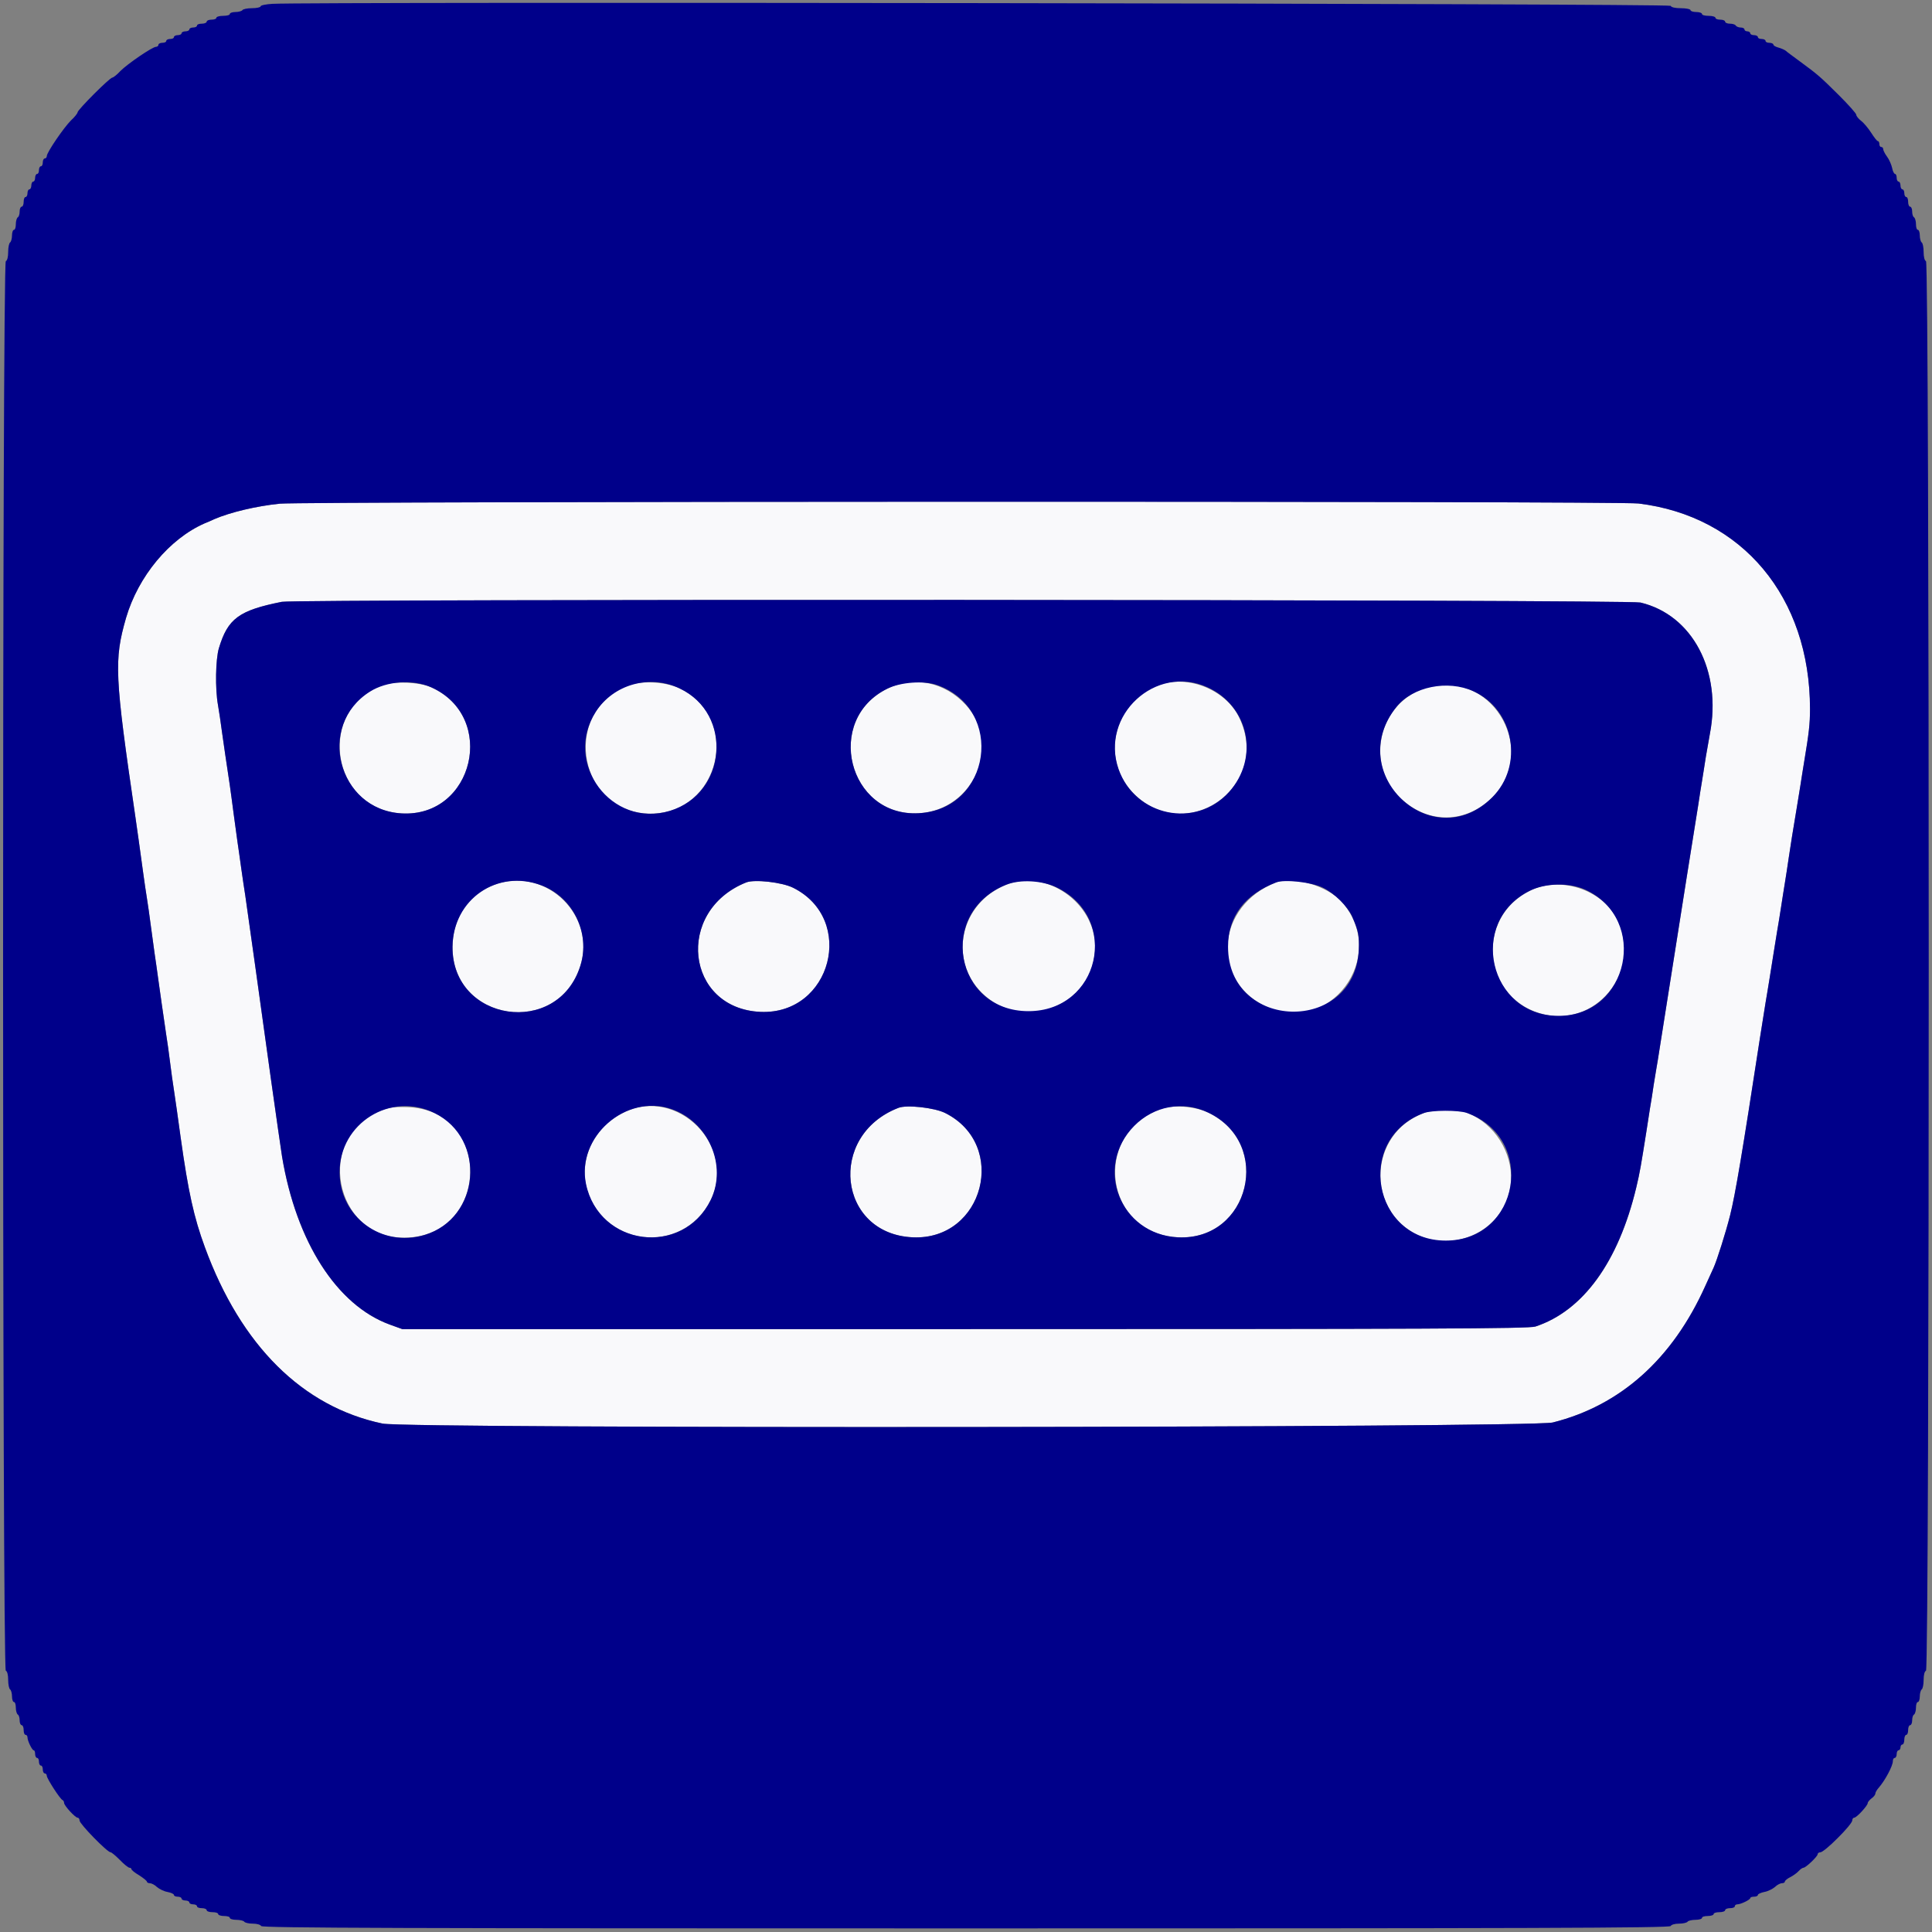 <?xml version="1.0" encoding="UTF-8"?>
<!DOCTYPE svg  PUBLIC '-//W3C//DTD SVG 1.1//EN'  'http://www.w3.org/Graphics/SVG/1.1/DTD/svg11.dtd'>
<svg width="106.1mm" height="106.1mm" fill-rule="evenodd" stroke-linejoin="round" stroke-width="28.222" preserveAspectRatio="xMidYMid" version="1.2" viewBox="0 0 10610 10610" xml:space="preserve" xmlns="http://www.w3.org/2000/svg" xmlns:ooo="http://xml.openoffice.org/svg/export">
 <rect x="0" y="0" width="10610" height="10610" fill="#808080" stroke="none"/>
 <defs class="ClipPathGroup">
  <clipPath id="a">
   <rect width="10610" height="10610"/>
  </clipPath>
  
 </defs>
 <defs class="TextShapeIndex">
  
 </defs>
 <defs class="EmbeddedBulletChars">
  
  
  
  
  
  
  
  
  
  
 </defs>
 
  <g class="Master_Slide">
   
   
  </g>
 
 <g class="SlideGroup">
  
   
    <g class="Slide" clip-path="url(#a)">
     <g class="Page">
      <g class="Graphic">
       <g>
        <rect class="BoundingBox" width="10610" height="10610" fill="none"/>
        <path d="m1537 2766c-128 13-272 47-360 85-14 7-38 17-53 23-194 85-365 291-432 520-66 231-63 312 52 1096 12 82 22 155 42 301 6 47 16 111 21 143s15 99 21 148c7 50 16 119 21 154s15 101 21 148c11 83 23 160 42 293 6 37 16 107 22 157 6 49 16 121 22 158 6 38 22 152 36 254 42 301 73 440 133 603 198 541 537 877 976 969 138 29 6310 23 6426-6 372-93 658-349 838-750 20-44 41-90 46-101 18-40 66-191 90-286 29-115 68-349 164-974 12-75 26-163 31-195 6-32 15-92 22-133 19-122 31-192 41-256 6-34 16-95 22-135 6-41 16-101 21-133s15-93 21-137c12-80 23-150 42-262 6-34 15-94 22-135 6-41 16-100 21-132 26-157 32-205 32-290 0-614-372-1059-942-1128-112-14-7328-12-7461 1zm7472 543c286 68 448 376 381 722-5 28-15 85-22 125-6 41-16 101-21 133s-15 89-20 127c-16 98-53 332-65 407-16 99-103 651-127 804-12 76-26 164-31 196-6 32-15 92-22 132-6 41-15 101-21 133-5 32-14 90-20 129-29 183-35 220-55 304-98 410-293 678-554 764-35 12-605 14-3133 14h-3090l-69-25c-290-106-513-454-591-922-6-38-33-226-60-418-70-507-118-847-142-1016-6-35-15-101-22-148-6-46-16-113-21-148s-14-104-21-154c-6-49-16-119-21-156-21-136-31-211-43-293-6-47-16-113-22-148-16-89-13-250 5-311 49-163 110-208 346-255 84-16 7391-13 7461 4zm-6906 453c-368 132-289 681 102 705 397 23 527-531 162-693-64-28-202-34-264-12zm1331 8c-357 159-249 699 139 698 381 0 503-524 160-687-83-40-222-45-299-11zm1441 11c-351 170-217 706 170 685 303-16 460-377 259-595-115-125-285-160-429-90zm1469-11c-228 102-295 391-132 573 285 316 778-17 594-401-78-162-299-244-462-172zm1520-1c-283 59-382 419-171 616 150 141 356 138 501-5 252-249 17-684-330-611zm-5132 1084c-152 48-245 180-247 346-3 413 578 500 702 105 87-273-181-538-455-451zm1366-7c-393 157-333 693 79 711 389 16 526-509 178-682-61-30-211-47-257-29zm1427 13c-249 100-319 408-134 592 228 228 623 68 623-252 0-242-269-429-489-340zm1483-13c-323 125-363 526-67 676 355 180 692-268 428-569-77-87-267-144-361-107zm1393 46c-296 147-262 576 53 672 307 93 573-233 424-520-83-161-312-234-477-152zm-6313 1208c-359 141-255 697 129 697 475-1 492-703 19-717-72-2-102 2-148 20zm1337 9c-192 93-270 320-170 498 145 259 518 249 648-17 145-296-182-625-478-481zm1509-25c-393 152-332 693 79 711 390 17 526-509 177-683-59-29-210-46-256-28zm1434 8c-376 145-299 683 101 703 394 19 523-515 166-685-75-36-199-44-267-18zm1450 21c-302 113-320 535-29 671 132 62 302 31 407-74 265-265-28-729-378-597z" fill="#f9f9fb"/>
        <path d="m1497 21c-36 2-66 8-66 14 0 5-21 10-47 10s-50 5-53 11c-4 5-21 10-38 10s-31 5-31 11-17 10-37 10-37 5-37 11-12 10-27 10c-14 0-26 5-26 11s-12 11-26 11c-15 0-27 4-27 10s-9 11-21 11-21 5-21 10c0 6-10 11-21 11-12 0-22 5-22 11 0 5-9 10-21 10-11 0-21 5-21 11s-9 10-21 10-21 5-21 11-10 10-21 10c-12 0-22 5-22 11s-6 11-13 11c-20 0-156 93-196 133-18 20-39 36-44 36-14 0-191 177-191 191 0 5-16 26-36 44-40 40-133 176-133 196 0 7-5 13-11 13s-11 10-11 22c0 11-4 21-10 21s-11 9-11 21-4 21-10 21-11 10-11 21c0 12-5 21-10 21-6 0-11 10-11 22 0 11-5 21-11 21-5 0-10 9-10 21s-5 21-11 21-10 12-10 27c0 14-5 26-11 26s-11 12-11 26-4 29-10 32c-6 4-11 21-11 38s-4 31-10 31-11 14-11 31-5 34-10 38c-6 3-11 27-11 52 0 28-5 48-13 51-20 6-20 7735 0 7741 8 3 13 23 13 51 0 25 5 49 11 52 5 4 10 21 10 38s5 31 11 31 10 14 10 31 5 34 11 38c6 3 10 18 10 32s5 26 11 26 11 12 11 26c0 15 4 27 10 27s11 6 11 14c0 19 25 70 34 71 5 0 8 9 8 21 0 11 5 21 11 21s10 9 10 21 5 21 11 21 10 10 10 21c0 12 5 22 11 22s11 6 11 13c0 15 73 128 86 133 5 2 9 9 9 16 0 15 61 81 74 81 6 0 11 7 11 16 0 18 152 174 170 174 6 0 29 20 52 43 22 23 46 42 52 42s11 4 11 8c0 5 19 20 43 34 23 15 42 30 42 35 0 4 7 8 16 8s27 9 39 21c13 11 39 24 58 27 19 4 35 11 35 16 0 6 10 10 21 10 12 0 21 5 21 10 0 6 10 11 22 11 11 0 21 5 21 11 0 5 9 10 21 10s21 5 21 11 12 10 27 10c14 0 26 5 26 11s14 11 32 11c17 0 31 4 31 10s15 11 32 11c18 0 32 4 32 10s16 11 36 11 40 5 43 10c4 6 25 11 48 11s42 6 45 13c3 11 787 13 3871 13 3083 0 3867-2 3870-13 3-7 22-13 45-13s44-5 48-11c3-5 23-10 43-10s36-5 36-11 14-10 32-10c17 0 32-5 32-11s14-10 31-10c18 0 32-5 32-11s12-11 26-11c15 0 27-4 27-10s6-11 14-11c19 0 70-25 71-34 0-5 9-8 21-8 11 0 21-4 21-10 0-5 16-12 35-16 19-3 45-16 58-27 12-12 30-21 39-21s16-4 16-9 13-16 29-24 37-23 46-33c10-11 22-19 27-19 13 0 78-62 78-74 0-6 7-11 16-11s52-35 95-79c44-43 79-86 79-95s5-16 11-16c13 0 74-66 74-80 0-6 10-17 21-26 12-8 21-20 21-27 0-6 9-21 19-32 34-39 77-119 77-145 0-10 4-18 10-18s11-10 11-21c0-12 5-21 10-21 6 0 11-8 11-16 0-9 5-16 11-16 5 0 10-12 10-27 0-14 5-26 11-26s10-12 10-27c0-14 5-26 11-26s11-12 11-26 4-29 10-32c6-4 11-21 11-38s4-31 10-31 11-14 11-31 5-34 10-38c6-3 11-27 11-52 0-28 5-48 13-51 20-6 20-7735 0-7741-8-3-13-23-13-51 0-25-5-49-11-52-5-4-10-21-10-38s-5-31-11-31-10-14-10-31-5-34-11-38c-6-3-10-18-10-32s-5-26-11-26-11-12-11-26c0-15-4-27-10-27s-11-9-11-21-5-21-10-21c-6 0-11-10-11-21 0-12-5-22-11-22-5 0-10-9-10-21 0-11-4-21-9-21s-13-15-16-33c-4-18-16-46-28-62s-21-35-21-41c0-7-5-12-11-12s-10-7-10-16-4-16-8-16c-5 0-21-21-37-46s-41-55-56-66c-14-11-26-26-26-33s-42-54-94-106c-104-103-115-113-213-185-38-28-75-55-81-61-7-5-25-13-40-17s-27-11-27-16-10-10-22-10c-11 0-21-4-21-10s-9-11-21-11-21-4-21-10-10-11-21-11c-12 0-21-5-21-10 0-6-8-11-16-11-9 0-16-5-16-11 0-5-9-10-21-10-11 0-23-5-27-11-3-6-18-10-32-10s-26-5-26-11-12-11-26-11c-15 0-27-4-27-10s-17-11-37-11-37-4-37-10-14-11-32-11c-17 0-31-5-31-10 0-6-24-11-53-11-32 0-53-5-56-13-4-13-7470-23-7678-11zm7501 2744c570 69 942 514 942 1128 0 85-6 133-32 290-5 32-15 91-21 132-7 41-16 101-22 135-19 112-30 182-42 262-6 44-16 105-21 137s-15 92-21 133c-6 40-16 101-22 135-10 64-22 134-41 256-7 41-16 101-22 133-5 32-19 120-31 195-96 625-135 859-164 974-24 95-72 246-90 286-5 11-26 57-46 101-180 401-466 657-838 750-116 29-6288 35-6426 6-439-92-778-428-976-969-60-163-91-302-133-603-14-102-30-216-36-254-6-37-16-109-22-158-6-50-16-120-22-157-19-133-31-210-42-293-6-47-16-113-21-148s-14-104-21-154c-6-49-16-116-21-148s-15-96-21-143c-20-146-30-219-42-301-115-784-118-865-52-1096 67-229 238-435 432-520 15-6 39-16 53-23 88-38 232-72 360-85 133-13 7349-15 7461-1zm-7450 540c-236 47-297 92-346 255-18 61-21 222-5 311 6 35 16 101 22 148 12 82 22 157 43 293 5 37 15 107 21 156 7 50 16 119 21 154s15 102 21 148c7 47 16 113 22 148 24 169 72 509 142 1016 27 192 54 380 60 418 78 468 301 816 591 922l69 25h3090c2528 0 3098-2 3133-14 261-86 456-354 554-764 20-84 26-121 55-304 6-39 15-97 20-129 6-32 15-92 21-133 7-40 16-100 22-132 5-32 19-120 31-196 24-153 111-705 127-804 12-75 49-309 65-407 5-38 15-95 20-127s15-92 21-133c7-40 17-97 22-125 67-346-95-654-381-722-70-17-7377-20-7461-4zm819 469c365 162 235 716-162 693-350-21-469-483-173-669 92-58 235-68 335-24zm1366 7c294 140 259 576-54 672-320 97-588-262-407-544 97-151 297-207 461-128zm1413-19c376 133 297 683-101 704-387 21-521-515-170-685 72-35 199-44 271-19zm1484 12c229 103 288 388 119 576-182 202-515 133-606-126-103-294 203-578 487-450zm1461 22c225 101 279 409 103 584-331 327-818-137-524-499 89-110 280-149 421-85zm-5118 1066c174 65 271 264 214 442-124 395-705 308-702-105 3-260 246-428 488-337zm1382 13c348 173 211 698-178 682-412-18-472-554-79-711 46-18 196-1 257 29zm1449-1c351 172 234 679-156 679-406 0-502-542-123-694 76-31 200-24 279 15zm1461 1c64 31 136 103 161 159 35 81 39 104 36 183-23 463-718 446-718-18 0-165 91-286 264-353 47-18 197-1 257 29zm1441 11c352 162 239 693-147 693-382 0-501-517-158-687 86-43 217-46 305-6zm-6319 1227c286 142 251 576-55 669-236 71-467-99-467-345 0-269 281-444 522-324zm1298-23c205 69 310 311 218 500-154 314-614 255-685-89-53-256 218-495 467-411zm1505 22c349 174 213 700-177 683-411-18-472-559-79-711 46-18 197-1 256 28zm1445-2c357 170 228 704-166 685-318-16-463-386-240-612 109-110 268-139 406-73zm1421 2c384 139 290 701-116 701-403 0-500-558-122-700 44-17 193-17 238-1z" fill="#00008a"/>
       </g>
      </g>
     </g>
    </g>
   
  
 </g>
</svg>
